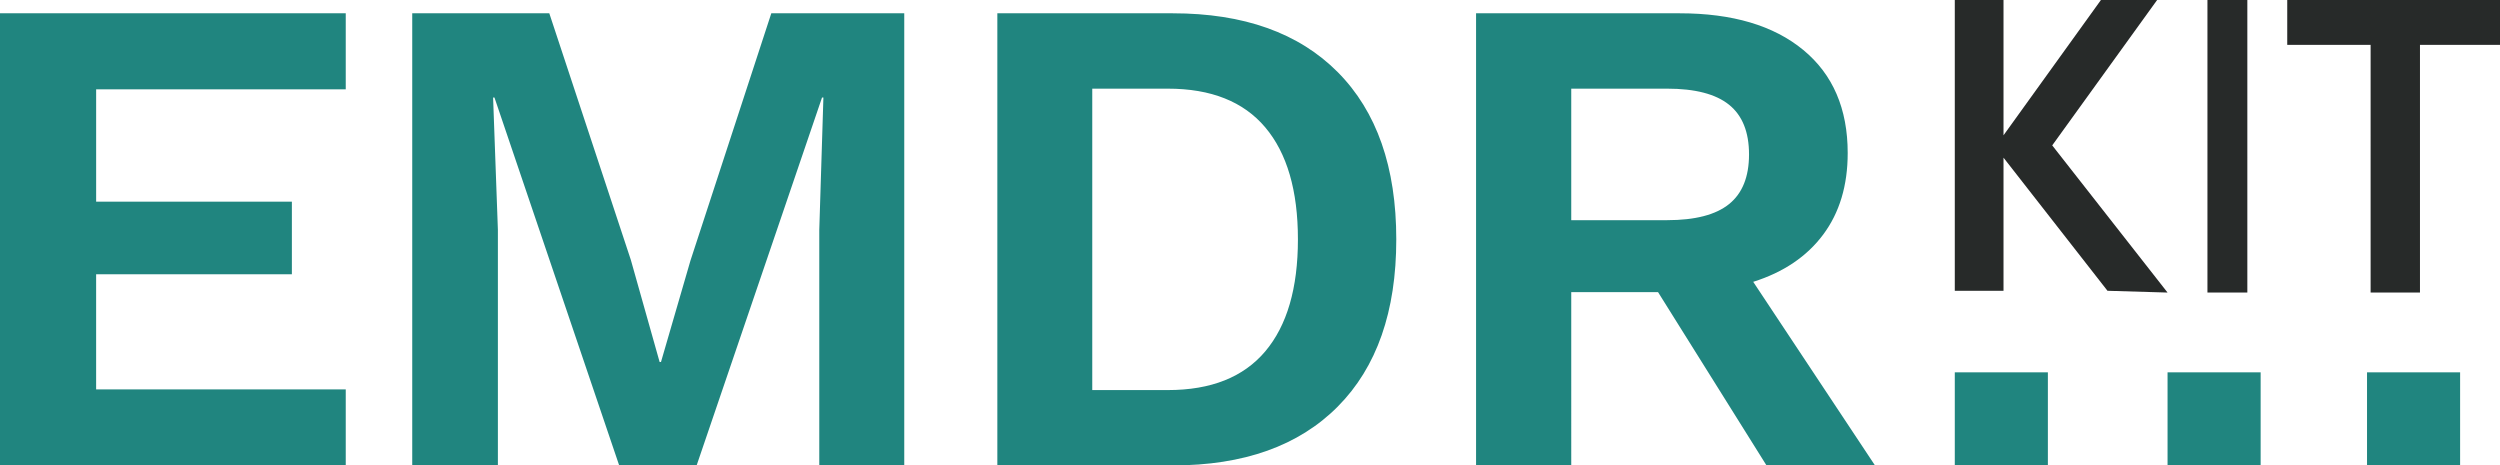 <svg width="188" height="35" viewBox="0 0 188 35" fill="none" xmlns="http://www.w3.org/2000/svg"><path fill-rule="evenodd" clip-rule="evenodd" d="M26 29.282V35H0V1h26v5.718H7.23v8.448h14.719v5.461H7.229v8.655H26zM68 35h-6.39V17.279l.31-9.943h-.104L52.386 35h-5.823L37.184 7.336h-.103l.36 9.943V35H31V1h10.307l6.132 18.545 2.164 7.676h.103l2.216-7.624L58.002 1H68v34zm27.147-8.577c1.637-1.94 2.457-4.748 2.457-8.423 0-3.674-.82-6.483-2.457-8.423-1.638-1.94-4.078-2.91-7.319-2.91h-5.69v22.666h5.69c3.24 0 5.68-.97 7.319-2.91zm5.457-20.993C103.534 8.384 105 12.574 105 18c0 5.427-1.466 9.617-4.396 12.57C97.672 33.524 93.534 35 88.19 35H75V1h13.19c5.344 0 9.482 1.477 12.414 4.43zm17.554 11.127h7.21c2.106 0 3.658-.403 4.658-1.21 1.001-.807 1.501-2.052 1.501-3.735 0-1.682-.5-2.928-1.501-3.735-1-.806-2.552-1.21-4.658-1.21h-7.21v9.89zm6.526 5.41h-6.526V35H111V1h15.316c3.964 0 7.061.919 9.289 2.756 2.228 1.838 3.342 4.422 3.342 7.753 0 2.439-.614 4.482-1.842 6.13-1.229 1.649-2.983 2.834-5.263 3.555L141 35h-8.158l-8.158-13.033zM163 35h7v-7h-7v7zm-16 0h7v-7h-7v7zm31 0h7v-7h-7v7z" fill="#20857F"/><path fill-rule="evenodd" clip-rule="evenodd" d="M163 22l-8.673-11.067L162.216 0h-4.226l-7.326 10.175V0H147v21.867h3.664v-10.01l7.819 10.01L163 22zm3 0h3V0h-3v22zm6-22v3.374h6.27V22h3.712V3.374H188V0h-16z" fill="#272A29"/></svg>